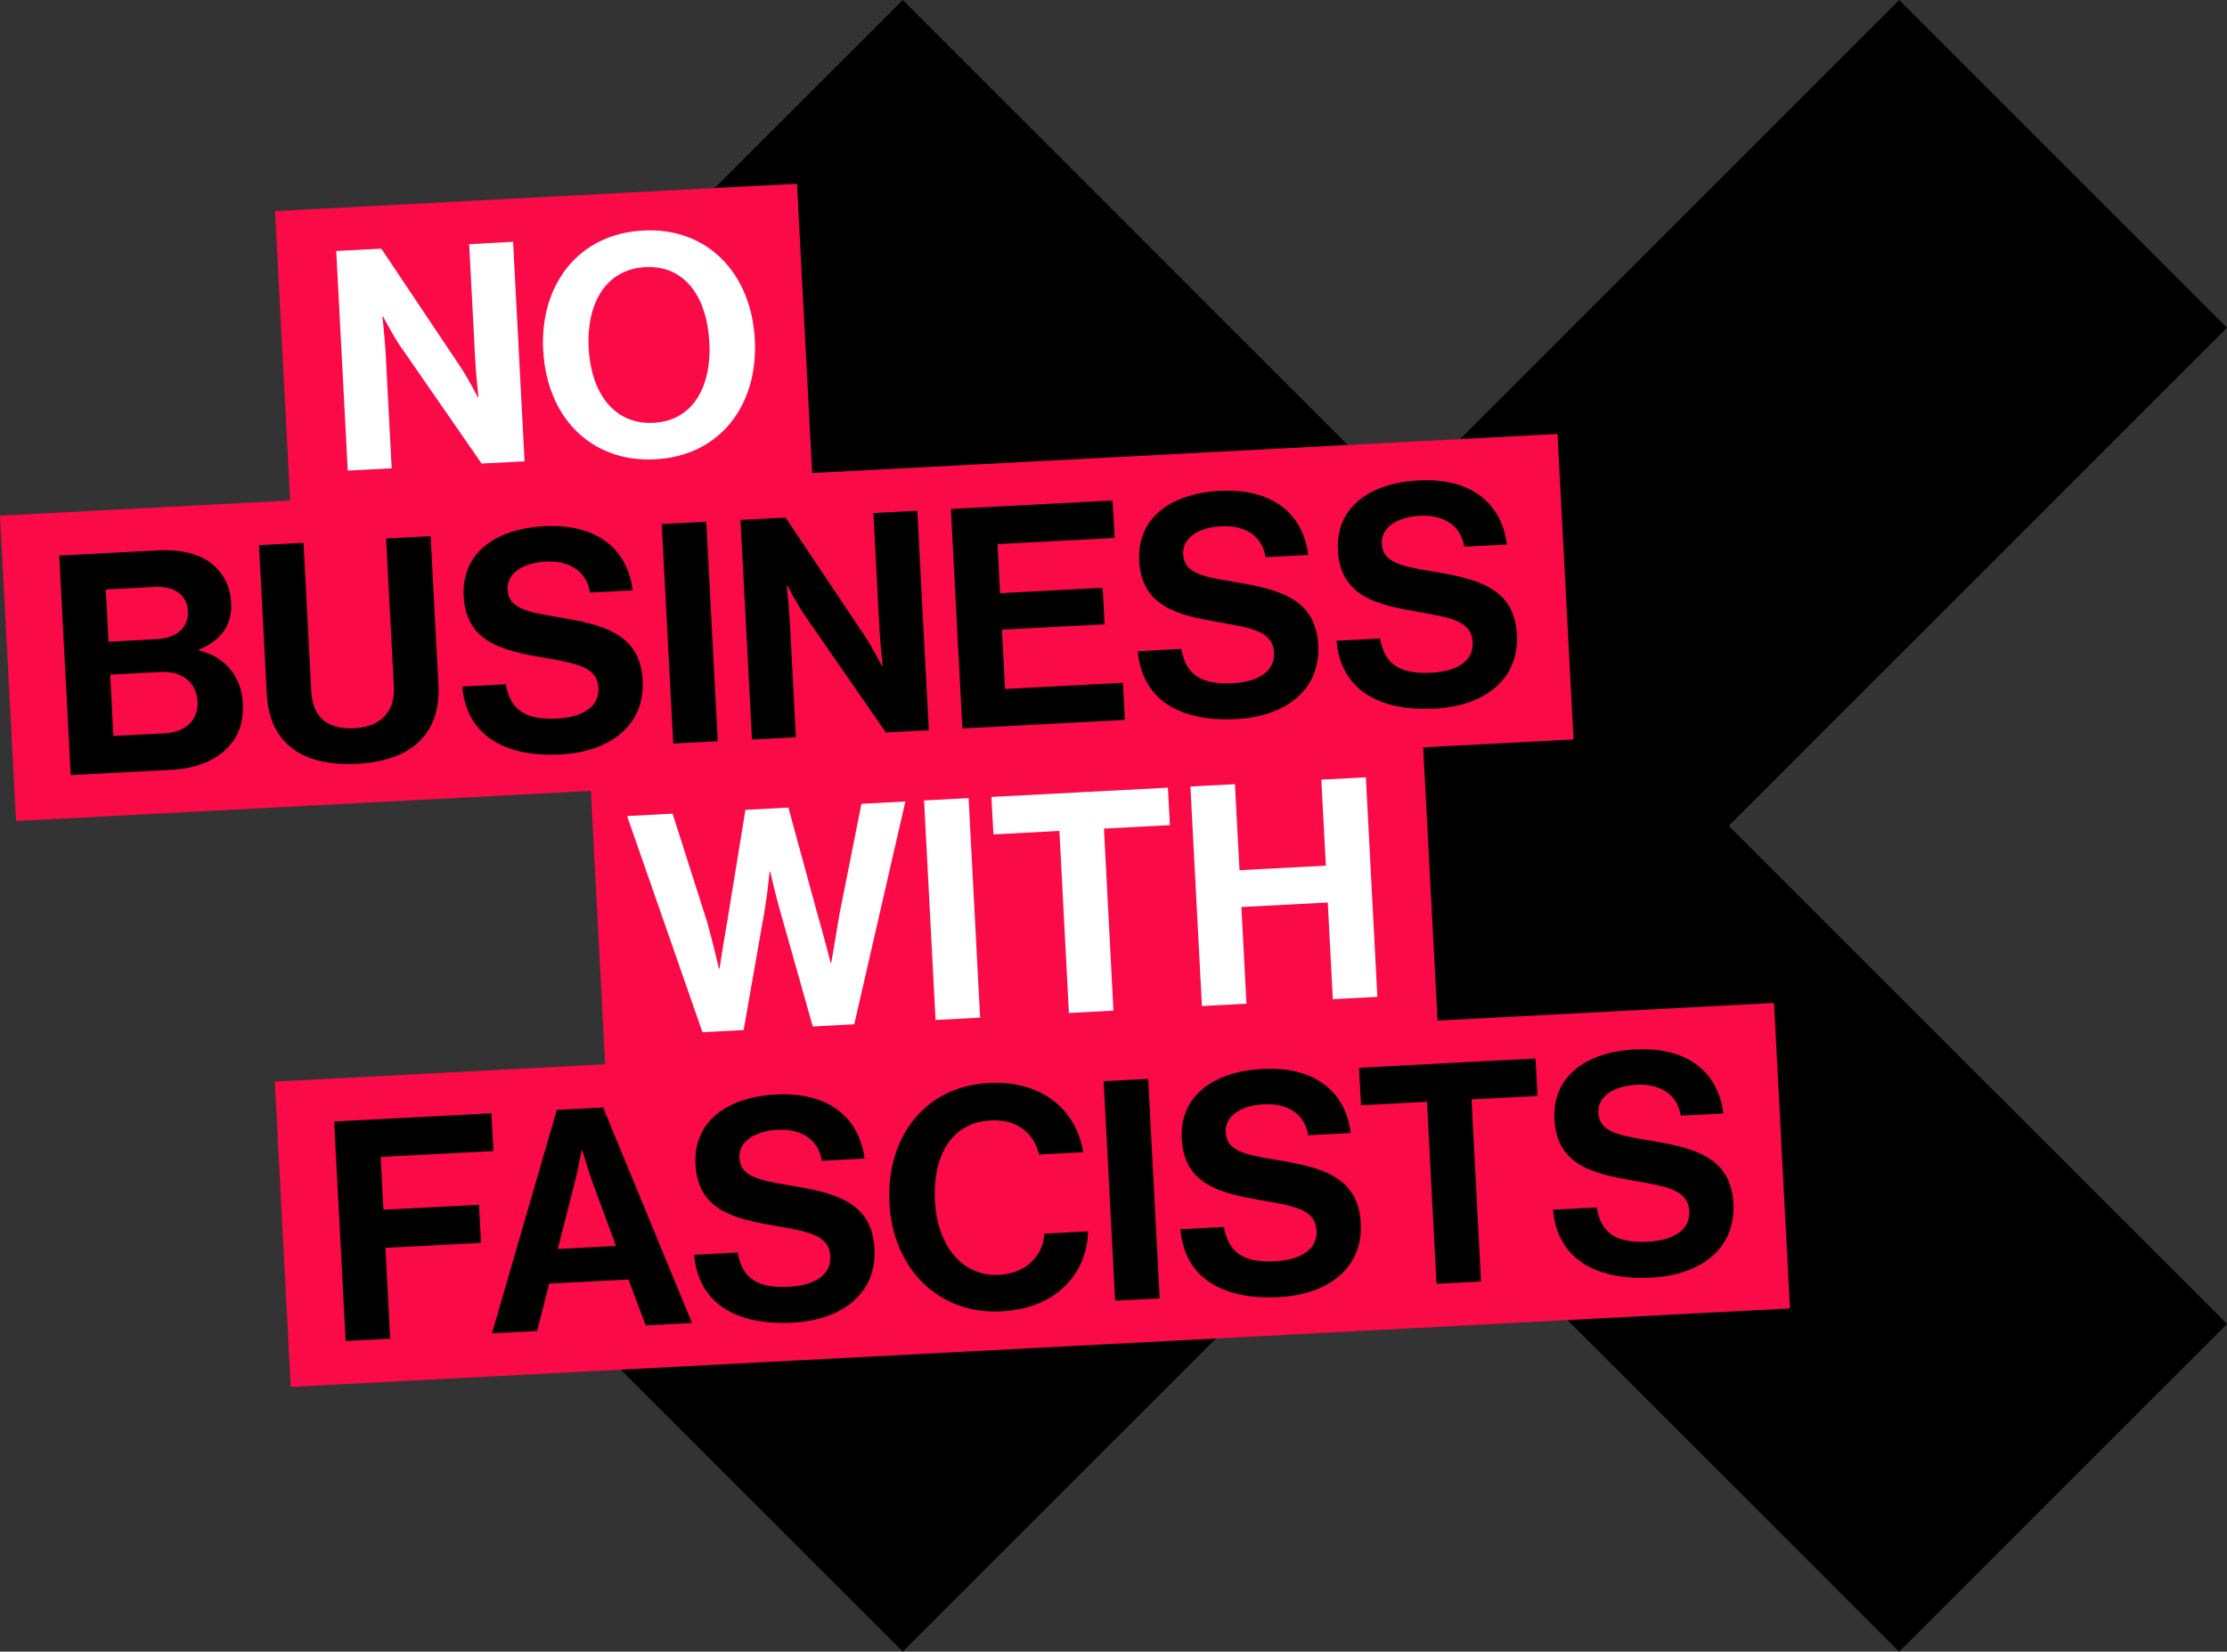 <?xml version="1.0" encoding="UTF-8"?><svg id="Ebene_2" xmlns="http://www.w3.org/2000/svg" viewBox="0 0 210.95 156.49"><rect x="0" y="0" width="210.95" height="156.49" fill="#333333" stroke="none"/><defs><style>.cls-1{fill:#fa0a46;}.cls-2{fill:#fff;}</style></defs><g id="Ebene_1-2"><polygon points="179.9 156.49 210.95 125.44 163.75 78.25 210.95 31.05 179.9 0 132.7 47.2 85.51 0 54.46 31.05 101.65 78.25 54.46 125.44 85.51 156.49 132.7 109.3 179.9 156.49"/><polygon class="cls-1" points="168.04 95.03 136.17 96.7 134.81 70.81 149.05 70.06 147.53 41.12 76.93 44.82 75.49 17.41 26.05 20 27.48 47.42 0 48.86 1.52 77.79 55.97 74.94 57.32 100.84 26.03 102.48 27.54 131.41 169.55 123.97 168.04 95.03"/><path class="cls-2" d="M31.84,23.78l4.28-.22,7.53,11.25c.73,1.1,1.61,2.83,1.61,2.83h.06s-.23-2.15-.31-3.6l-.57-10.91,4.16-.22,1.09,20.8-4.07.21-7.7-11.12c-.73-1.07-1.63-2.8-1.63-2.8h-.06s.23,2.18.31,3.63l.56,10.74-4.16.22-1.09-20.8Z"/><path class="cls-2" d="M51.45,33.22c-.33-6.23,3.33-11.06,9.47-11.38,6.14-.32,10.25,4.1,10.58,10.33.33,6.23-3.3,11.03-9.44,11.35-6.14.32-10.28-4.07-10.6-10.3ZM67.19,32.4c-.22-4.16-2.25-7.29-6.06-7.09-3.81.2-5.59,3.53-5.37,7.69.22,4.13,2.34,7.26,6.15,7.06,3.81-.2,5.5-3.53,5.29-7.66Z"/><path d="M5.62,52.64l9.31-.49c2.24-.12,3.99.35,5.11,1.25,1.19.96,1.78,2.18,1.86,3.81.11,2.12-1.13,3.56-3.04,4.33v.09c2.34.55,4.01,2.39,4.14,4.95.1,1.95-.44,3.32-1.61,4.43-1.14,1.11-2.94,1.82-5.15,1.93l-9.54.5-1.09-20.8ZM14.84,60.56c1.83-.1,3.04-1.03,2.95-2.66-.08-1.54-1.26-2.38-3.12-2.29l-4.65.24.26,4.95,4.57-.24ZM10.74,69.73l4.86-.25c2.04-.11,3.2-1.31,3.11-2.99-.1-1.98-1.61-2.92-3.53-2.82l-4.74.25.3,5.82Z"/><path d="M25.27,65.76l-.74-14.11,4.22-.22.74,14.11c.11,2.15,1.27,3.61,4.09,3.46,2.68-.14,3.85-1.78,3.73-3.93l-.74-14.05,4.22-.22.74,14.11c.23,4.45-2.37,7.18-7.69,7.46-5.38.28-8.34-2.1-8.57-6.61Z"/><path d="M43.79,65.05l4.13-.22c.42,2.49,1.9,3.4,4.87,3.25,2.15-.11,4-.97,3.9-2.89-.11-2.04-2.11-2.34-5.32-2.9-3.77-.65-7.22-1.46-7.45-5.79-.22-4.1,3.02-6.4,7.64-6.64,4.68-.25,7.83,1.89,8.37,6.07l-4.04.21c-.34-2.08-2.03-3.04-4.18-2.93-2.27.12-3.7,1.16-3.63,2.64.09,1.69,1.57,2.11,4.69,2.61,4.33.71,7.87,1.54,8.11,6.02.22,4.22-3.06,6.75-7.74,7-5.64.3-8.98-2.04-9.35-6.42Z"/><path d="M62.68,49.65l4.22-.22,1.09,20.8-4.22.22-1.09-20.8Z"/><path d="M70.13,49.26l4.28-.22,7.53,11.25c.73,1.1,1.61,2.83,1.61,2.83h.06s-.23-2.15-.31-3.6l-.57-10.91,4.16-.22,1.09,20.8-4.07.21-7.7-11.12c-.73-1.07-1.63-2.8-1.63-2.8h-.06s.23,2.18.31,3.63l.56,10.74-4.16.22-1.09-20.8Z"/><path d="M90.09,48.22l15.3-.8.19,3.55-11.09.58.24,4.65,9.72-.51.18,3.46-9.72.51.29,5.62,11.17-.59.18,3.52-15.39.81-1.09-20.8Z"/><path d="M107.78,61.7l4.13-.22c.42,2.49,1.9,3.4,4.87,3.25,2.15-.11,4-.97,3.9-2.89-.11-2.04-2.11-2.34-5.32-2.9-3.77-.65-7.22-1.46-7.45-5.79-.22-4.1,3.02-6.4,7.64-6.64,4.68-.25,7.83,1.89,8.37,6.07l-4.04.21c-.34-2.08-2.03-3.04-4.18-2.93-2.27.12-3.7,1.16-3.63,2.64.09,1.69,1.57,2.11,4.69,2.61,4.33.71,7.87,1.54,8.11,6.02.22,4.22-3.06,6.75-7.74,7-5.64.3-8.98-2.04-9.35-6.42Z"/><path d="M126.6,60.71l4.13-.22c.42,2.49,1.9,3.4,4.87,3.25,2.15-.11,4-.97,3.9-2.89-.11-2.04-2.11-2.34-5.32-2.9-3.77-.65-7.22-1.46-7.45-5.79-.22-4.1,3.02-6.4,7.64-6.64,4.68-.25,7.83,1.89,8.37,6.07l-4.04.21c-.34-2.08-2.03-3.04-4.18-2.93-2.27.12-3.7,1.16-3.63,2.64.09,1.69,1.57,2.11,4.69,2.61,4.33.71,7.87,1.54,8.11,6.02.22,4.22-3.06,6.75-7.74,7-5.64.3-8.98-2.04-9.35-6.42Z"/><path class="cls-2" d="M59.4,77.32l4.31-.23,3.25,10.19c.5,1.75,1.14,4.49,1.14,4.49h.06s.39-2.62.73-4.48l1.72-10.56,4.07-.21,2.81,10.3c.53,1.81,1.19,4.4,1.19,4.4h.06s.47-2.8.78-4.62l2.08-10.44,4.16-.22-4.84,21.11-3.93.21-3.11-11.01c-.43-1.49-.92-3.66-.92-3.66h-.06s-.21,2.2-.48,3.73l-1.98,11.28-3.9.2-7.14-20.48Z"/><path class="cls-2" d="M87.53,75.84l4.22-.22,1.09,20.8-4.22.22-1.09-20.8Z"/><path class="cls-2" d="M93.9,75.51l16.73-.88.19,3.55-6.25.33.9,17.25-4.22.22-.9-17.25-6.25.33-.19-3.55Z"/><path class="cls-2" d="M112.76,74.52l4.22-.22.43,8.15,8.18-.43-.43-8.15,4.22-.22,1.09,20.8-4.22.22-.48-9.16-8.18.43.48,9.16-4.22.22-1.09-20.8Z"/><path d="M31.65,106.26l14.9-.78.19,3.58-10.68.56.26,5,9.05-.47.19,3.61-9.05.47.45,8.61-4.22.22-1.09-20.8Z"/><path d="M52.77,105.16l4.36-.23,8.42,20.42-4.39.23-1.63-4.35-7.51.39-1.14,4.49-4.28.22,6.15-21.18ZM52.85,118.34l5.5-.29-2.18-5.9c-.41-1.09-1.01-3.16-1.01-3.16h-.06s-.41,2.12-.71,3.25l-1.55,6.09Z"/><path d="M65.75,118.89l4.13-.22c.42,2.49,1.9,3.4,4.87,3.25,2.15-.11,4-.97,3.9-2.89-.11-2.04-2.11-2.34-5.32-2.9-3.77-.65-7.22-1.46-7.45-5.79-.22-4.1,3.02-6.4,7.64-6.64s7.83,1.89,8.37,6.07l-4.04.21c-.34-2.08-2.03-3.04-4.18-2.93-2.27.12-3.7,1.16-3.63,2.64.09,1.69,1.57,2.11,4.69,2.61,4.33.71,7.87,1.54,8.11,6.02.22,4.22-3.06,6.75-7.74,7-5.64.3-8.98-2.04-9.35-6.42Z"/><path d="M84.25,114.01c-.32-6.17,3.27-11.08,9.41-11.4,5.12-.27,8.31,2.63,8.95,6.56l-4.19.22c-.49-2.07-2.13-3.36-4.57-3.23-3.84.2-5.51,3.5-5.29,7.63.22,4.25,2.59,7.19,6.08,7,2.47-.13,4.14-1.7,4.29-3.9l4.13-.22c-.02,1.84-.71,3.65-2.04,5.04-1.36,1.41-3.32,2.39-6.2,2.54-5.85.31-10.24-3.99-10.57-10.24Z"/><path d="M104.54,102.44l4.22-.22,1.09,20.8-4.22.22-1.09-20.8Z"/><path d="M111.81,116.47l4.13-.22c.42,2.49,1.9,3.4,4.87,3.25,2.15-.11,4-.97,3.9-2.89-.11-2.04-2.11-2.34-5.32-2.9-3.77-.65-7.22-1.46-7.45-5.79-.22-4.1,3.02-6.4,7.64-6.64,4.68-.25,7.83,1.89,8.37,6.07l-4.04.21c-.34-2.08-2.03-3.04-4.18-2.93-2.27.12-3.7,1.16-3.63,2.64.09,1.69,1.57,2.11,4.69,2.61,4.33.71,7.87,1.54,8.11,6.02.22,4.22-3.06,6.75-7.74,7-5.64.3-8.98-2.04-9.35-6.42Z"/><path d="M128.72,101.17l16.73-.88.19,3.55-6.25.33.9,17.25-4.22.22-.9-17.25-6.25.33-.19-3.55Z"/><path d="M147.11,114.62l4.13-.22c.42,2.49,1.9,3.4,4.87,3.25,2.15-.11,4-.97,3.9-2.89-.11-2.04-2.11-2.34-5.32-2.9-3.77-.65-7.22-1.46-7.45-5.79-.22-4.1,3.02-6.4,7.64-6.64,4.68-.25,7.83,1.89,8.37,6.07l-4.04.21c-.34-2.08-2.03-3.04-4.18-2.93-2.27.12-3.7,1.16-3.63,2.64.09,1.69,1.57,2.11,4.69,2.61,4.33.71,7.87,1.54,8.11,6.02.22,4.22-3.06,6.75-7.74,7-5.64.3-8.98-2.04-9.35-6.42Z"/></g></svg>
